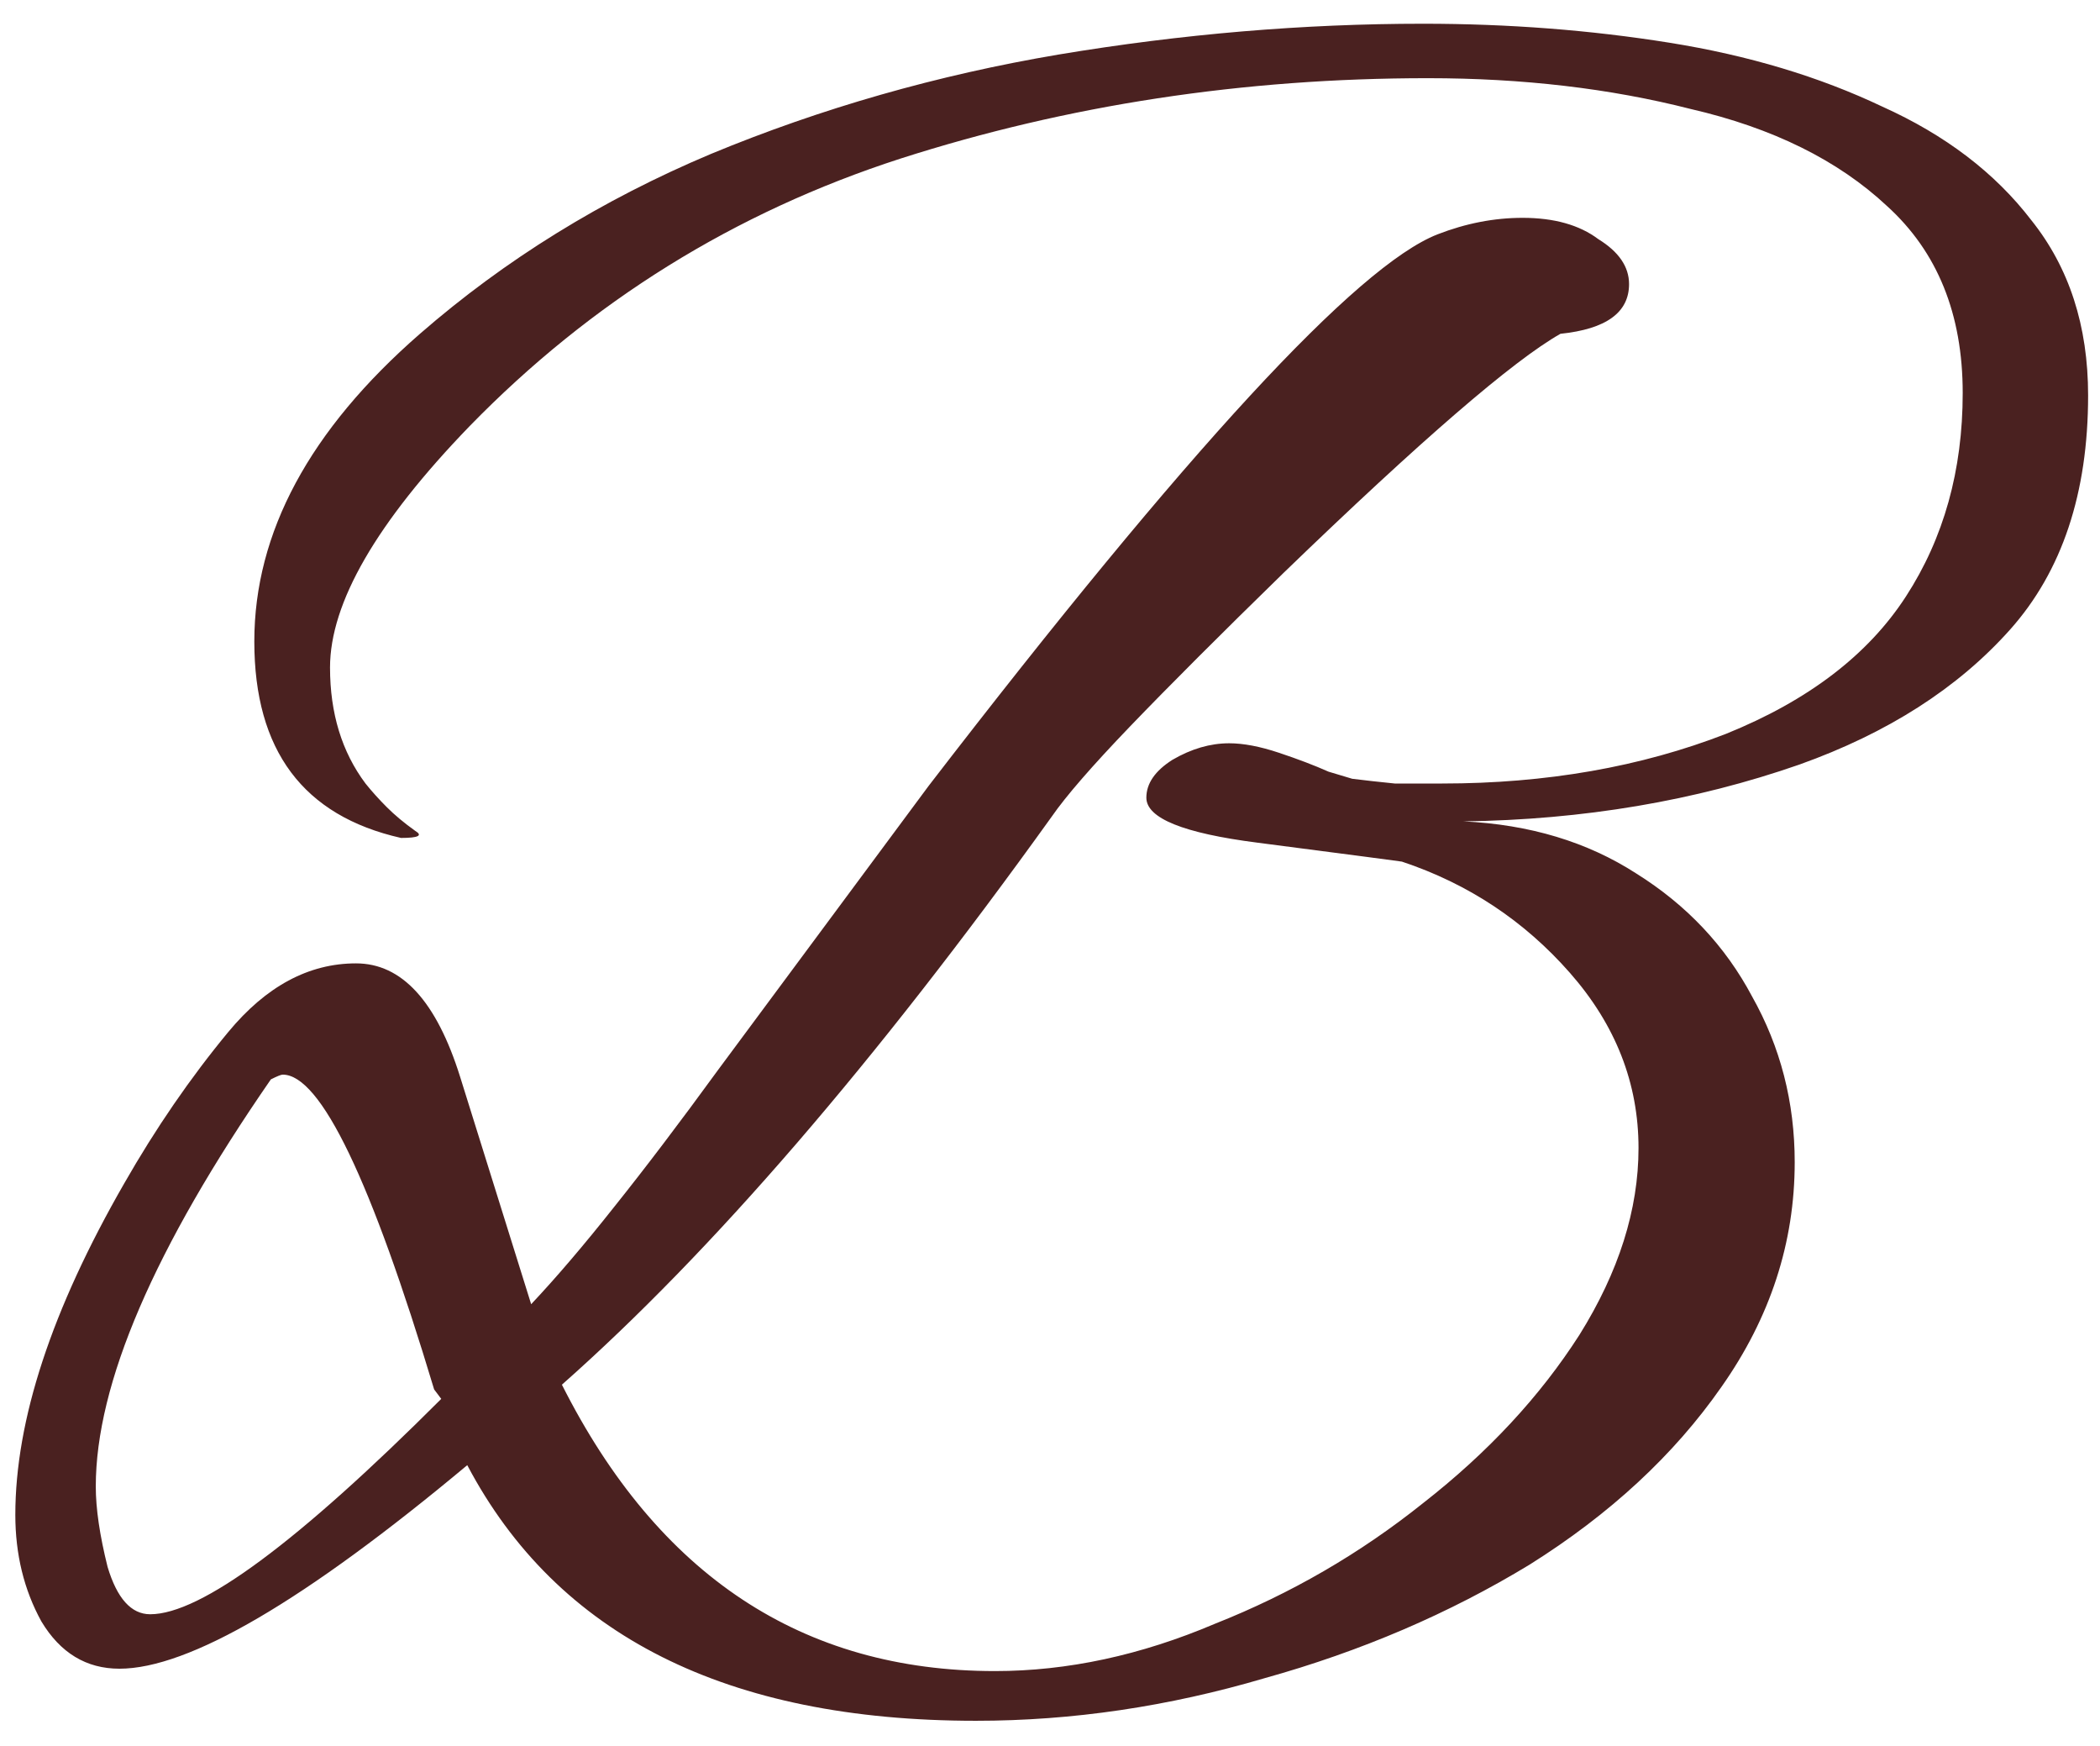 <?xml version="1.0" encoding="UTF-8"?> <svg xmlns="http://www.w3.org/2000/svg" width="77" height="64" viewBox="0 0 77 64" fill="none"> <path d="M35.786 63.078C26.648 63.078 20.43 59.954 17.133 53.708C11.175 58.682 6.924 61.169 4.379 61.169C3.165 61.169 2.21 60.591 1.516 59.434C0.88 58.277 0.562 56.976 0.562 55.53C0.562 52.059 1.892 48.01 4.553 43.383C5.709 41.359 6.982 39.508 8.37 37.83C9.758 36.153 11.32 35.314 13.055 35.314C14.733 35.314 16.005 36.703 16.873 39.479L19.476 47.808C20.401 46.825 21.413 45.639 22.512 44.251C23.669 42.805 24.941 41.127 26.33 39.219L34.051 28.807C43.537 16.487 49.755 9.749 52.705 8.592C53.746 8.187 54.787 7.985 55.828 7.985C56.985 7.985 57.91 8.245 58.605 8.766C59.356 9.228 59.732 9.778 59.732 10.414C59.732 11.455 58.894 12.062 57.216 12.236C55.481 13.219 52.097 16.14 47.065 20.999C44.752 23.255 42.872 25.134 41.426 26.638C40.038 28.084 39.083 29.183 38.563 29.935C32.085 38.958 26.098 45.899 20.603 50.758C24.132 57.756 29.424 61.256 36.481 61.256C39.141 61.256 41.831 60.677 44.549 59.521C47.326 58.422 49.871 56.947 52.184 55.096C54.556 53.245 56.464 51.191 57.91 48.936C59.356 46.622 60.079 44.337 60.079 42.082C60.079 39.71 59.241 37.57 57.563 35.661C55.886 33.753 53.833 32.393 51.403 31.584C51.403 31.584 50.97 31.526 50.102 31.41C49.234 31.294 47.904 31.121 46.111 30.89C43.392 30.543 42.033 29.993 42.033 29.241C42.033 28.721 42.351 28.258 42.988 27.853C43.682 27.448 44.376 27.246 45.07 27.246C45.59 27.246 46.198 27.361 46.892 27.593C47.586 27.824 48.193 28.055 48.714 28.287C49.292 28.46 49.581 28.547 49.581 28.547C50.044 28.605 50.565 28.663 51.143 28.721C51.721 28.721 52.3 28.721 52.878 28.721C56.696 28.721 60.166 28.113 63.29 26.899C66.297 25.684 68.495 24.007 69.883 21.866C71.272 19.726 71.966 17.239 71.966 14.405C71.966 11.513 71.04 9.228 69.189 7.551C67.396 5.874 64.996 4.688 61.988 3.994C59.038 3.242 55.828 2.866 52.358 2.866C45.59 2.866 39.141 3.849 33.01 5.816C26.937 7.782 21.673 11.05 17.22 15.62C13.807 19.148 12.101 22.098 12.101 24.469C12.101 26.147 12.535 27.564 13.402 28.721C13.634 29.01 13.894 29.299 14.183 29.588C14.472 29.877 14.819 30.167 15.224 30.456C15.513 30.629 15.34 30.716 14.704 30.716C11.118 29.906 9.325 27.506 9.325 23.515C9.325 19.524 11.349 15.764 15.398 12.236C18.521 9.518 22.078 7.32 26.069 5.642C30.118 3.965 34.369 2.75 38.823 1.998C43.335 1.246 47.788 0.87 52.184 0.87C55.308 0.87 58.315 1.102 61.207 1.565C64.099 2.027 66.702 2.808 69.016 3.907C71.329 4.948 73.151 6.336 74.482 8.072C75.87 9.807 76.564 11.947 76.564 14.492C76.564 18.078 75.61 20.941 73.701 23.081C71.792 25.221 69.218 26.87 65.979 28.026C62.162 29.357 58.055 30.051 53.659 30.109C56.089 30.224 58.2 30.861 59.993 32.017C61.844 33.174 63.261 34.678 64.244 36.529C65.285 38.38 65.806 40.404 65.806 42.602C65.806 45.552 64.909 48.3 63.116 50.844C61.381 53.332 59.038 55.501 56.089 57.352C53.139 59.145 49.9 60.533 46.371 61.516C42.843 62.557 39.315 63.078 35.786 63.078ZM5.507 59.173C7.358 59.173 10.915 56.542 16.179 51.278L15.918 50.931C13.605 43.239 11.754 39.392 10.366 39.392C10.308 39.392 10.163 39.45 9.932 39.566C5.652 45.755 3.512 50.729 3.512 54.489C3.512 55.298 3.656 56.282 3.945 57.438C4.292 58.595 4.813 59.173 5.507 59.173Z" fill="#4A2120"></path> </svg> 